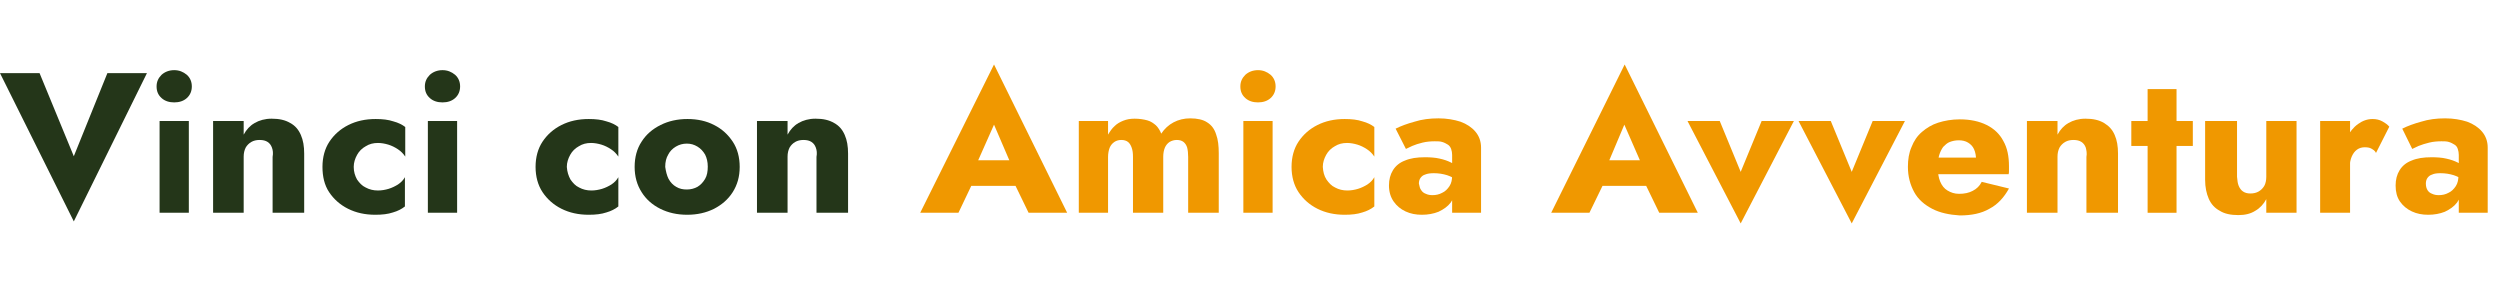 <svg enable-background="new 0 0 752 87" viewBox="0 0 752 87" xmlns="http://www.w3.org/2000/svg"><g enable-background="new" fill="#243619"><path d="m32.3 22h11.9l-22 44.6-22.2-44.6h11.9l10.3 25z"/><path d="m48.6 22.5c1-.9 2.3-1.4 3.8-1.4s2.7.5 3.8 1.4c1 .9 1.5 2.1 1.5 3.5s-.5 2.6-1.5 3.5-2.3 1.3-3.8 1.3-2.8-.4-3.8-1.3-1.5-2-1.5-3.5c0-1.4.5-2.5 1.5-3.5zm8.2 13.9v27.6h-8.8v-27.6z"/><path d="m81.8 44.4c-.3-.8-.7-1.3-1.3-1.7s-1.4-.6-2.4-.6-1.8.2-2.5.6-1.3 1-1.7 1.7c-.4.8-.6 1.7-.6 2.7v16.9h-9.2v-27.6h9.2v4.1c.8-1.5 1.9-2.7 3.3-3.5s3.1-1.3 5.1-1.3c2.3 0 4.1.4 5.6 1.3 1.5.8 2.5 2 3.2 3.6s1 3.4 1 5.6v17.8h-9.5v-16.8c.2-1.1.1-2-.2-2.8z"/><path d="m107.4 54c.7 1 1.5 1.9 2.6 2.4 1.1.6 2.3.9 3.7.9 1.1 0 2.2-.2 3.2-.5s2-.8 2.8-1.3c.9-.6 1.6-1.3 2.1-2.2v8.8c-1 .8-2.2 1.4-3.6 1.8-1.5.5-3.2.7-5.3.7-3.1 0-5.8-.6-8.2-1.8s-4.3-2.9-5.7-5-2-4.7-2-7.6.7-5.5 2.1-7.6 3.3-3.8 5.7-5 5.1-1.8 8.2-1.8c2.1 0 3.8.2 5.3.7 1.5.4 2.7 1 3.6 1.7v8.9c-.6-.9-1.3-1.6-2.2-2.2s-1.9-1.1-2.9-1.4-2.1-.5-3.1-.5c-1.4 0-2.6.3-3.7 1-1.1.6-2 1.5-2.6 2.6s-1 2.3-1 3.6c0 1.5.4 2.7 1 3.8z"/><path d="m129.3 22.5c1-.9 2.3-1.4 3.8-1.4s2.7.5 3.8 1.4c1 .9 1.5 2.1 1.5 3.5s-.5 2.6-1.5 3.5-2.3 1.3-3.8 1.3-2.8-.4-3.8-1.3-1.5-2-1.5-3.5c0-1.4.5-2.5 1.5-3.5zm8.2 13.9v27.6h-8.8v-27.6z"/><path d="m171.6 54c.7 1 1.5 1.9 2.6 2.4 1.1.6 2.3.9 3.7.9 1.1 0 2.2-.2 3.2-.5s2-.8 2.8-1.3c.9-.6 1.6-1.3 2.1-2.2v8.8c-1 .8-2.2 1.4-3.6 1.8-1.5.5-3.2.7-5.3.7-3.1 0-5.8-.6-8.2-1.8s-4.3-2.9-5.7-5-2.1-4.7-2.1-7.6.7-5.5 2.1-7.6 3.3-3.8 5.7-5 5.1-1.8 8.2-1.8c2.1 0 3.8.2 5.3.7 1.5.4 2.7 1 3.6 1.7v8.9c-.6-.9-1.3-1.6-2.2-2.2s-1.9-1.1-2.9-1.4-2.1-.5-3.1-.5c-1.4 0-2.6.3-3.7 1-1.1.6-2 1.5-2.6 2.6s-1 2.3-1 3.6c.1 1.5.5 2.7 1.1 3.8z"/><path d="m193 42.6c1.4-2.2 3.3-3.8 5.7-5s5.1-1.8 8.1-1.8 5.7.6 8 1.8c2.4 1.2 4.2 2.9 5.6 5s2.1 4.7 2.1 7.6-.7 5.4-2.1 7.6-3.3 3.8-5.6 5c-2.4 1.2-5.1 1.8-8.1 1.8s-5.7-.6-8.1-1.8-4.3-2.9-5.6-5c-1.4-2.2-2.1-4.7-2.1-7.6s.7-5.5 2.1-7.6zm8.1 11.2c.6 1.1 1.4 1.9 2.3 2.4 1 .6 2 .8 3.2.8s2.3-.3 3.2-.8c1-.6 1.7-1.4 2.3-2.4s.8-2.3.8-3.7-.3-2.6-.8-3.6c-.6-1-1.3-1.8-2.3-2.4s-2-.9-3.2-.9-2.3.3-3.3.9-1.8 1.4-2.3 2.4c-.6 1-.9 2.2-.9 3.7.2 1.4.5 2.6 1 3.6z"/><path d="m245.4 44.4c-.3-.8-.7-1.3-1.3-1.7s-1.4-.6-2.4-.6-1.8.2-2.5.6-1.3 1-1.7 1.7c-.4.8-.6 1.7-.6 2.7v16.9h-9.2v-27.6h9.2v4.1c.8-1.5 1.9-2.7 3.3-3.5s3.1-1.3 5.1-1.3c2.3 0 4.1.4 5.6 1.3 1.5.8 2.5 2 3.2 3.6s1 3.4 1 5.6v17.8h-9.5v-16.8c.2-1.1.1-2-.2-2.8z"/></g><g enable-background="new" fill="#f09800"><path d="m293 51 .4 2.3-5.1 10.7h-11.5l22.2-44.6 22 44.6h-11.6l-5-10.3.4-2.7-5.8-13.5zm-4.4-2.8h20.8l.7 7.7h-22.2z"/><path d="m366.6 64h-9.2v-16.8c0-1.1-.1-2-.3-2.8-.2-.7-.6-1.3-1.1-1.7s-1.2-.6-2-.6-1.5.2-2.2.6c-.6.4-1.1 1-1.4 1.7s-.5 1.7-.5 2.7v16.9h-9.1v-16.8c0-1.1-.1-2-.4-2.8s-.6-1.3-1.1-1.7-1.2-.6-2-.6-1.5.2-2.1.6-1.1 1-1.4 1.7c-.3.8-.5 1.7-.5 2.8v16.8h-8.8v-27.6h8.8v4.1c.6-1 1.2-1.9 2-2.6.7-.7 1.6-1.2 2.6-1.6s2.1-.6 3.4-.6c1.4 0 2.7.2 3.8.5s1.9.9 2.6 1.5c.7.7 1.2 1.5 1.6 2.5 1-1.5 2.2-2.6 3.7-3.4s3.2-1.2 5-1.2c2.2 0 3.9.4 5.1 1.2 1.3.8 2.2 2 2.7 3.6.6 1.6.8 3.5.8 5.7z"/><path d="m374.6 22.5c1-.9 2.3-1.4 3.8-1.4s2.7.5 3.8 1.4c1 .9 1.5 2.1 1.5 3.5s-.5 2.6-1.5 3.5-2.3 1.3-3.8 1.3-2.8-.4-3.8-1.3-1.5-2-1.5-3.5c0-1.4.5-2.5 1.5-3.5zm8.2 13.9v27.6h-8.8v-27.6z"/><path d="m399 54c.7 1 1.5 1.9 2.6 2.4 1.1.6 2.3.9 3.7.9 1.1 0 2.2-.2 3.2-.5s2-.8 2.8-1.3c.9-.6 1.6-1.3 2.1-2.2v8.8c-1 .8-2.2 1.4-3.6 1.8-1.5.5-3.2.7-5.3.7-3.1 0-5.8-.6-8.2-1.8s-4.3-2.9-5.7-5-2.1-4.7-2.1-7.6.7-5.5 2.1-7.6 3.3-3.8 5.7-5 5.1-1.8 8.2-1.8c2.1 0 3.8.2 5.3.7 1.5.4 2.7 1 3.6 1.7v8.9c-.6-.9-1.3-1.6-2.2-2.2s-1.9-1.1-2.9-1.4-2.1-.5-3.1-.5c-1.4 0-2.6.3-3.7 1-1.1.6-2 1.5-2.6 2.6s-1 2.3-1 3.6c.1 1.5.4 2.7 1.1 3.8z"/><path d="m427.5 57.2c.3.5.8.9 1.4 1.1.6.3 1.3.4 2 .4 1 0 2-.2 2.9-.7.9-.4 1.6-1.1 2.2-2s.8-2 .8-3.2l1 3.6c0 1.8-.5 3.2-1.4 4.5-.9 1.2-2.2 2.1-3.7 2.8-1.5.6-3.2.9-5 .9s-3.4-.3-4.9-1-2.7-1.7-3.6-3-1.4-2.9-1.4-4.8c0-1.8.4-3.3 1.2-4.6s2-2.3 3.6-2.9c1.6-.7 3.6-1 6-1 1.6 0 3.1.1 4.4.4 1.4.3 2.5.7 3.5 1.2s1.7 1 2.1 1.5v4c-1-.7-2.1-1.3-3.3-1.7-1.3-.4-2.6-.6-4-.6-1 0-1.9.1-2.6.4-.7.2-1.1.6-1.4 1s-.5 1-.5 1.7c.2.9.3 1.5.7 2zm-7.7-18.5c1.6-.8 3.5-1.5 5.7-2.1 2.2-.7 4.6-1 7.2-1 2.5 0 4.7.4 6.6 1 1.9.7 3.4 1.7 4.5 3s1.7 2.9 1.7 4.8v19.6h-8.7v-17.4c0-.6-.1-1.2-.3-1.8-.2-.5-.5-1-1-1.3s-1-.6-1.7-.8c-.6-.2-1.4-.2-2.2-.2-1.2 0-2.5.1-3.7.4s-2.2.6-3.1 1-1.5.7-1.9.9z"/><path d="m482.9 51 .4 2.3-5.2 10.7h-11.5l22.1-44.6 22 44.6h-11.6l-5-10.3.4-2.7-5.9-13.5zm-4.5-2.8h20.8l.7 7.7h-22.2z"/><path d="m517.3 36.4 6.3 15.3 6.3-15.3h9.7l-16 30.8-16-30.8z"/><path d="m550.7 36.4 6.3 15.3 6.3-15.3h9.7l-16 30.8-16-30.8z"/><path d="m581.2 62.8c-2.3-1.2-4.2-2.8-5.4-5s-1.9-4.7-1.9-7.6c0-2.2.3-4.2 1.1-6 .7-1.8 1.7-3.3 3.1-4.5s3-2.2 4.9-2.8 4.1-1 6.5-1c3.2 0 5.9.6 8.1 1.7s3.9 2.7 5 4.8c1.2 2.1 1.7 4.6 1.7 7.6v1.3c0 .4 0 .8-.1 1.1h-25.3v-5h17l-2.2 2.8c.2-.4.4-.7.5-1.1s.2-.7.2-1c0-1.2-.2-2.3-.6-3.2s-1-1.5-1.8-2-1.8-.7-2.8-.7-1.9.2-2.7.5-1.4.9-2 1.5c-.5.7-.9 1.5-1.2 2.5s-.4 2.2-.4 3.6c0 1.7.2 3.1.7 4.3s1.2 2.1 2.2 2.7 2.1 1 3.5 1c1.6 0 3-.3 4.1-.9 1.2-.6 2.1-1.5 2.7-2.7l8.2 2c-1.5 2.7-3.4 4.8-5.9 6.1-2.4 1.4-5.4 2-8.9 2-3.2-.2-6-.8-8.3-2z"/><path d="m627.4 44.4c-.3-.8-.7-1.3-1.3-1.7s-1.4-.6-2.4-.6-1.8.2-2.5.6-1.3 1-1.7 1.7c-.4.8-.6 1.7-.6 2.7v16.9h-9.2v-27.6h9.2v4.1c.8-1.5 1.9-2.7 3.3-3.5s3.1-1.3 5.1-1.3c2.3 0 4.1.4 5.6 1.3s2.5 2 3.2 3.6 1 3.4 1 5.6v17.8h-9.5v-16.8c.2-1.1 0-2-.2-2.8z"/><path d="m659.6 36.4v7.5h-18.5v-7.5zm-4.9-9.6v37.2h-8.7v-37.2z"/><path d="m673.4 55.9c.3.7.7 1.3 1.3 1.7s1.3.6 2.2.6c1 0 1.8-.2 2.5-.6s1.3-1 1.7-1.7.6-1.7.6-2.7v-16.8h9.1v27.6h-9.1v-4.1c-.8 1.5-1.9 2.7-3.3 3.5-1.4.9-3.1 1.3-5.1 1.3-2.3 0-4.2-.4-5.6-1.3-1.5-.8-2.6-2-3.3-3.6s-1.1-3.5-1.1-5.7v-17.7h9.6v16.8c.1 1.1.2 2 .5 2.7z"/><path d="m706.9 64h-9v-27.6h9zm6.4-19.3c-.5-.3-1.2-.4-2-.4s-1.6.2-2.3.7-1.2 1.2-1.6 2.1-.6 2-.6 3.4l-2.2-3.2c0-2.2.4-4.2 1.3-5.9s2-3.1 3.4-4.1 2.8-1.5 4.4-1.5c1 0 2 .2 2.9.7s1.6 1 2.1 1.6l-4 7.9c-.3-.7-.9-1-1.4-1.3z"/><path d="m730.2 57.2c.3.5.8.9 1.4 1.1.6.3 1.3.4 2 .4 1 0 2-.2 2.9-.7.9-.4 1.6-1.1 2.2-2s.8-2 .8-3.2l1 3.6c0 1.8-.5 3.2-1.4 4.5-.9 1.2-2.2 2.1-3.7 2.8-1.5.6-3.2.9-5 .9s-3.4-.3-4.9-1-2.7-1.7-3.6-3-1.3-2.9-1.3-4.8c0-1.8.4-3.3 1.2-4.6s2-2.3 3.6-2.9c1.6-.7 3.6-1 6-1 1.6 0 3.1.1 4.4.4 1.4.3 2.5.7 3.5 1.2s1.7 1 2.1 1.5v4c-1-.7-2.1-1.3-3.3-1.7-1.3-.4-2.6-.6-4-.6-1 0-1.9.1-2.5.4-.7.2-1.1.6-1.4 1s-.5 1-.5 1.7c0 .9.2 1.5.5 2zm-7.6-18.5c1.6-.8 3.5-1.5 5.7-2.1 2.2-.7 4.6-1 7.2-1 2.5 0 4.7.4 6.6 1 1.9.7 3.4 1.7 4.5 3s1.7 2.9 1.7 4.8v19.6h-8.7v-17.4c0-.6-.1-1.2-.3-1.8s-.5-1-1-1.3-1-.6-1.7-.8c-.6-.2-1.4-.2-2.2-.2-1.2 0-2.5.1-3.7.4s-2.2.6-3.2 1c-.9.4-1.5.7-1.9.9z"/></g></svg>